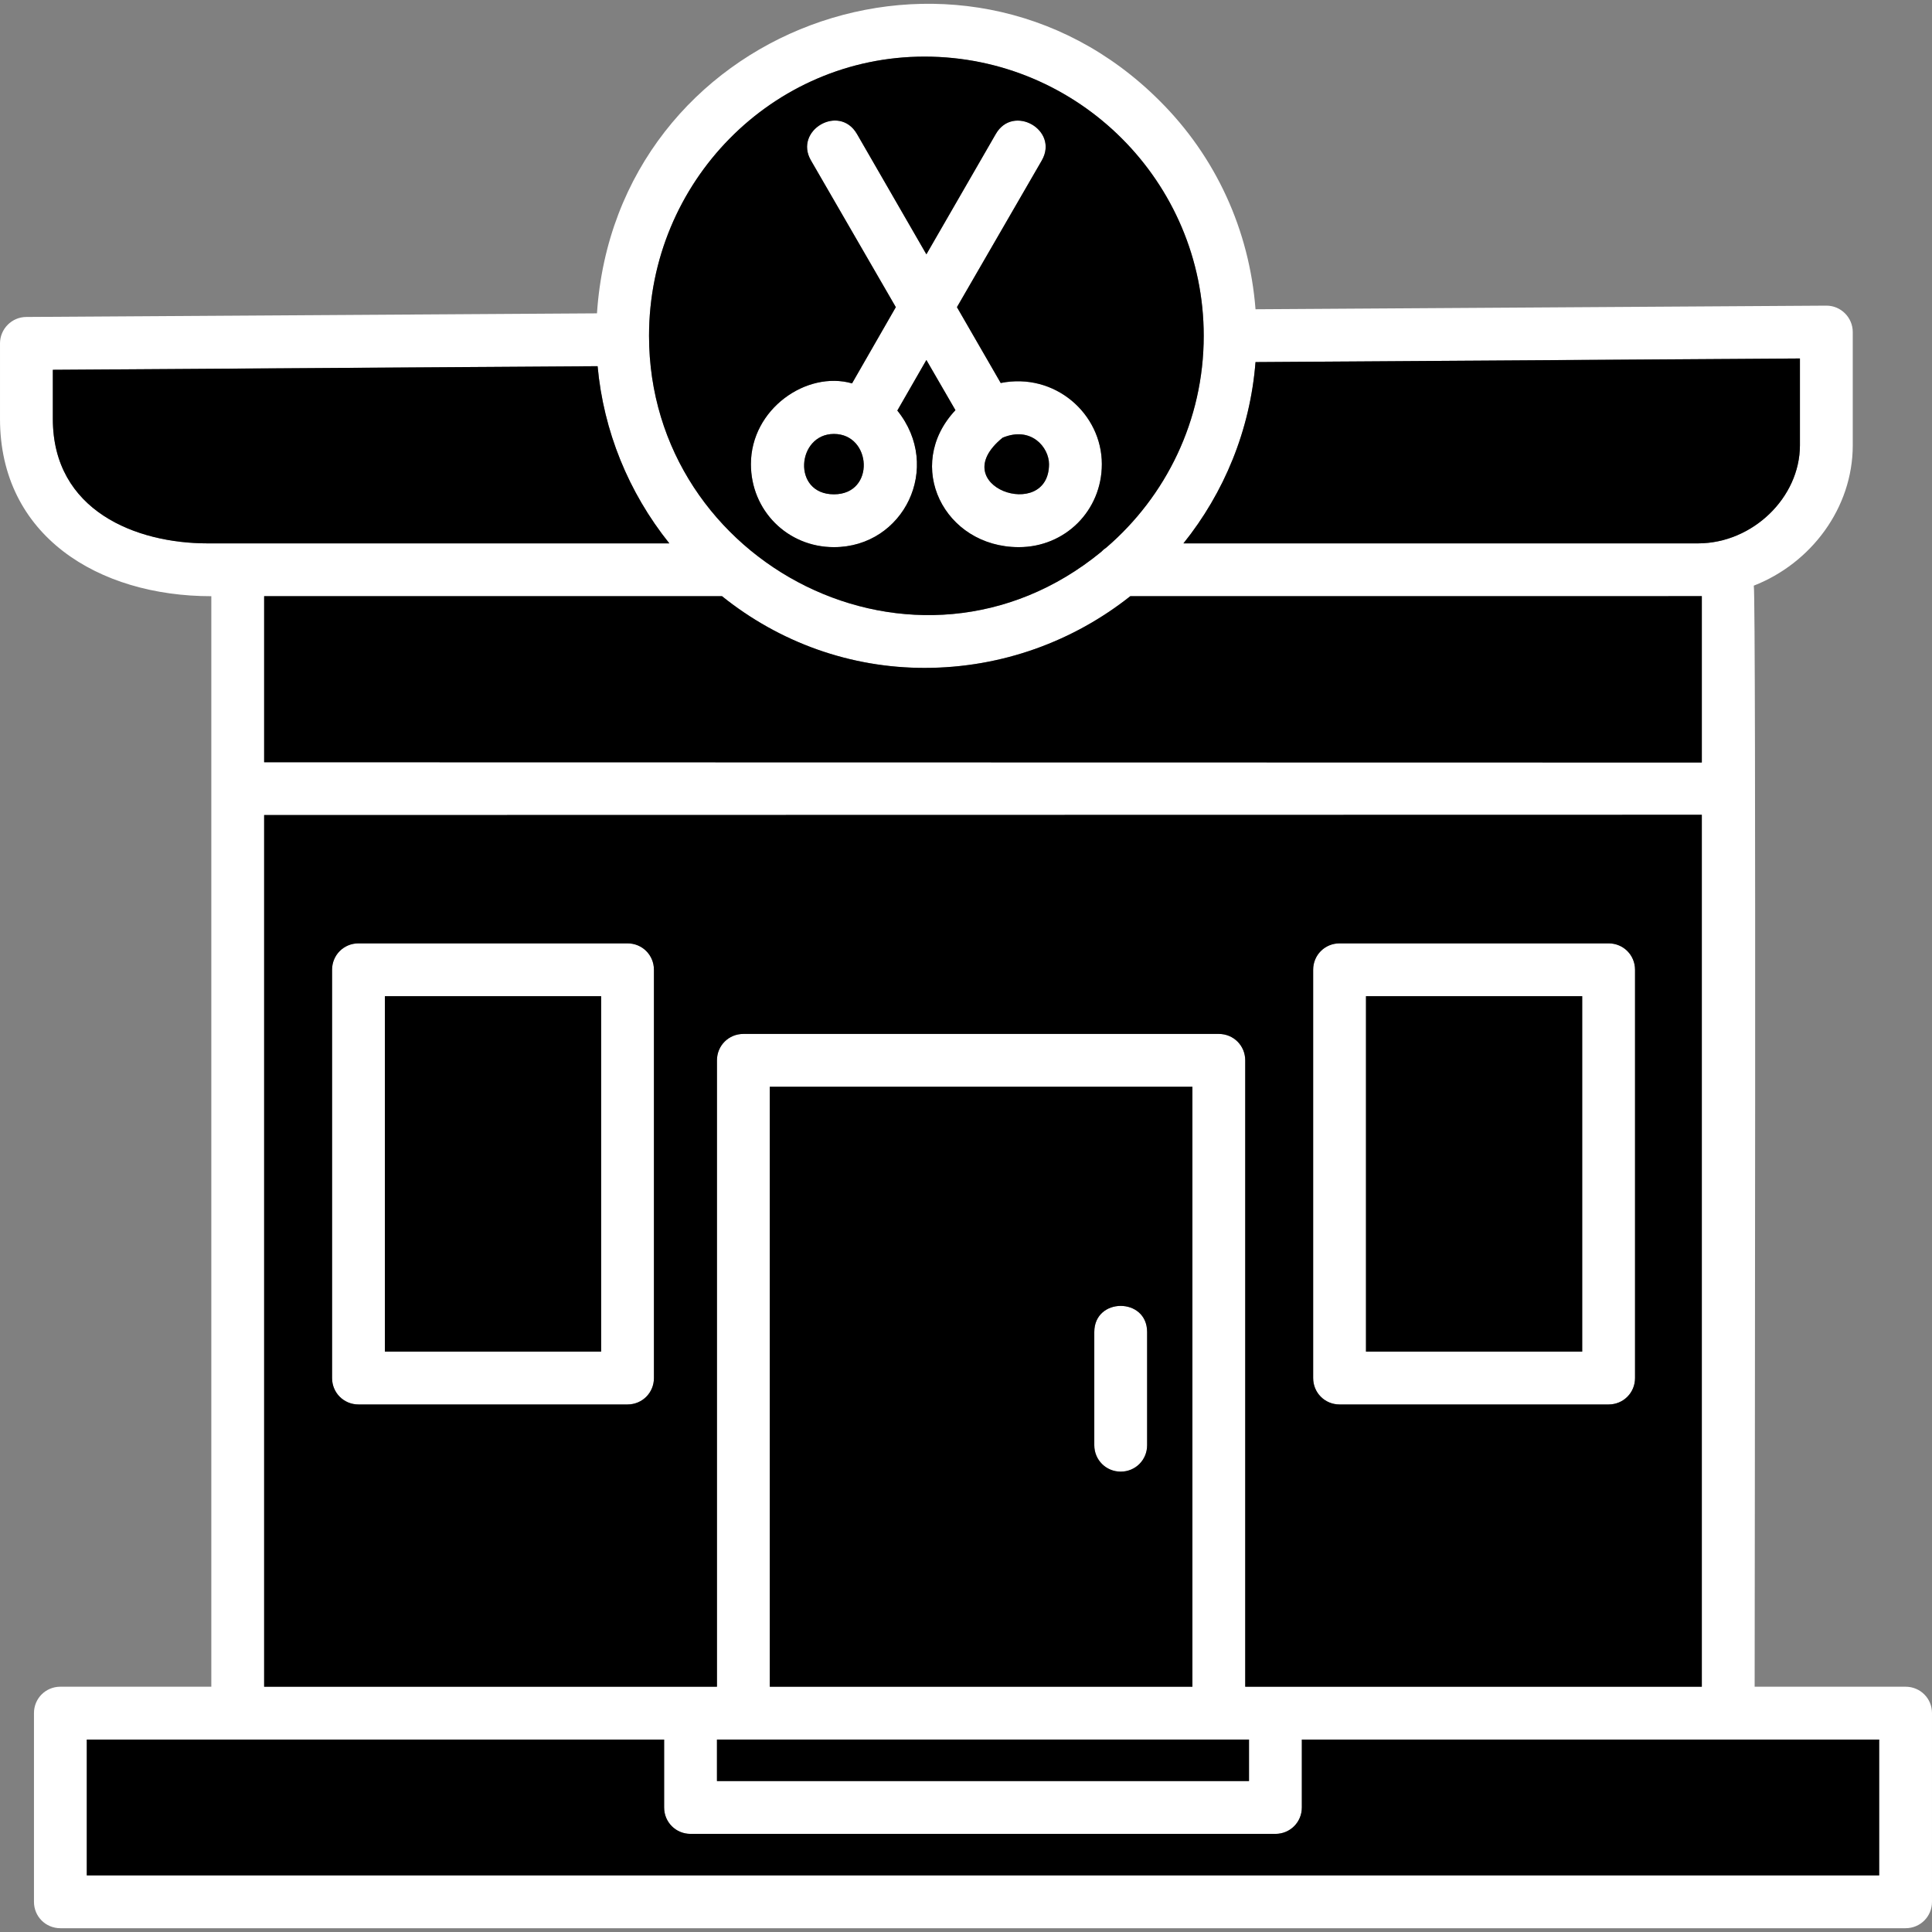 <?xml version="1.0" encoding="UTF-8" standalone="yes"?>
<svg xmlns="http://www.w3.org/2000/svg" xml:space="preserve" width="512px" height="512px" style="shape-rendering:geometricPrecision; text-rendering:geometricPrecision; image-rendering:optimizeQuality; fill-rule:evenodd; clip-rule:evenodd" viewBox="0 0 512 512" xmlns:xlink="http://www.w3.org/1999/xlink">
  <rect x="0" y="0" width="512" height="512" fill="#808080" stroke="none"/>
  <defs>
    <style type="text/css">
   
    .fil0 {fill:#52050D}
    .fil1 {fill:orangered}
    .fil2 {fill:#FFD300}
   
  </style>
  </defs>
  <g id="Layer_x0020_1">
    <path class="fil0" d="M297 389.999c-3.9,0 -7,-3.1 -7,-7l0 -30c0,-9.233 14.001,-9.233 14.001,0l0 30c0,3.9 -3.1,7 -7,7zm161 71l-112.999 0 0 18c-0.001,3.9 -3.102,7 -7.002,7l-154.998 0c-3.9,0 -7,-3.1 -7,-7l0 -18 -153 0 0 36 474.999 0 0 -36 -40.001 0zm-127 0l-140.998 0 0 11 140.998 0 0 -11zm-274.999 -14l0 -288.999c-30.034,0 -56,-16.088 -56,-47l0 -20.001c0,-3.8 3.1,-7 7,-7l151.203 -0.958c5.024,-75.617 96.221,-109.215 149.096,-56.341 14.937,14.848 23.799,34.312 25.426,55.257l151.275 -0.958c3.878,-0.012 7,3.171 7,6.999l0 30c-0.001,16.644 -11.059,31.286 -26.228,37.207 0.657,2.544 0.227,265.142 0.227,291.792l39.999 0.001c3.9,0 7,3.1 7,7l0 50c0,3.9 -3.1,6.999 -7,6.999l-488.998 0c-3.9,0 -7,-3.1 -7,-7l0 -50c0,-3.9 3.1,-7 7,-7l39.999 0.001zm14.001 -288.999l0 43.999 380.998 0.071 0 -44.082 -151.464 0.013c-15.006,11.889 -33.96,19 -54.534,19 -19.608,0 -38.348,-6.702 -53.658,-19l-121.342 0zm0 57.999l0 231 119.999 0 0 -166c0,-3.9 3.1,-7 7,-7l125.998 0c3.9,0 7,3.1 7,7l0 166 121 0 0 -231.069 -380.998 0.07zm221.839 -69.757c0.399,-0.432 0.852,-0.814 1.35,-1.134 15.791,-13.582 25.809,-33.697 25.809,-56.108 0,-40.8 -33.2,-74 -73.999,-74 -40.3,0 -72.999,33.2 -72.999,74 0,60.552 70.973,97.307 119.839,57.242zm21.785 -2.243l136.374 0.001c14.4,0 27,-12.1 27,-26l0 -23.001 -144.276 0.956c-1.424,18.09 -8.35,34.663 -19.099,48.044zm-155.256 -46.956l-144.369 0.957 0 13c0,24.401 22.1,33 41,33l122.379 0c-10.846,-13.547 -17.438,-29.778 -19.01,-46.957zm111.63 47.956c-19.799,0 -30.592,-21.614 -16.799,-36.3l-7.7 -13.3 -7.7 13.4c12.078,15.005 1.726,36.201 -16.8,36.201 -12.3,0 -22,-9.7 -22,-22 0,-14.632 14.779,-24.84 26.8,-21.401l11.6 -20.201 -22.5 -38.9c-4.573,-7.924 7.496,-15.075 12.2,-7l18.401 31.901 18.399 -31.901c4.603,-7.987 16.781,-1.057 12.2,7l-22.5 38.9 11.6 20.1c14.357,-2.871 26.8,8.14 26.8,21.501 0,12.301 -9.7,22 -22,22zm-4.299 -29c-15.781,12.86 12.3,22.475 12.3,7 0,-4.416 -4.707,-10.162 -12.3,-7zm-44.699 -1c-9.863,0 -11.196,15.999 0,15.999 11.034,0 10.039,-15.999 0,-15.999zm-17.001 331.999l112 0 0 -159 -112 0 0 159zm-37.7 -74.801l-71.3 0c-3.9,0 -7,-3.1 -7,-7l0 -108.199c0,-3.899 3.1,-6.999 7,-6.999l71.3 0c3.9,0 7,3.1 7,6.999l0 108.2c0,3.9 -3.1,6.999 -7,6.999zm-64.299 -14l57.3 0 0 -94.2 -57.3 0 0 94.2zm324.299 14l-71.3 0c-3.9,0 -7,-3.1 -7,-7l0 -108.199c0,-3.899 3.1,-6.999 7,-6.999l71.3 0c3.9,0 7,3.1 7,6.999l0 108.2c0,3.9 -3.1,6.999 -7,6.999zm-64.301 -14l57.3 0 0 -94.2 -57.3 0 0 94.2z" id="id_101" style="fill: rgb(255, 255, 255);"/>
    <path class="fil1" d="M197.001 273.999l125.998 0c3.9,0 7,3.1 7,7l0 166 121 0 0 -231.069 -380.998 0.07 0 231 119.999 0 0 -166c0,-3.9 3.1,-7 7,-7zm-23.7 -17l0 108.2c0,3.9 -3.1,6.999 -7,6.999l-71.3 0c-3.9,0 -7,-3.1 -7,-7l0 -108.199c0,-3.899 3.1,-6.999 7,-6.999l71.3 0c3.9,0 7,3.1 7,6.999zm174.699 108.199l0 -108.199c0,-3.899 3.1,-6.999 7,-6.999l71.3 0c3.9,0 7,3.1 7,6.999l0 108.2c0,3.9 -3.1,6.999 -7,6.999l-71.3 0c-3.9,0 -7,-3.1 -7,-7z" id="id_102" style="fill: rgb(0, 0, 0);"/>
    <path class="fil1" d="M316 287.999l-112 0 0 159 112 0 0 -159zm-26.001 65c0,-9.233 14.001,-9.233 14.001,0l0 30c0,3.9 -3.1,7 -7,7 -3.9,0 -7,-3.1 -7,-7l0 -30z" id="id_103" style="fill: rgb(0, 0, 0);"/>
    <path class="fil1" d="M70.002 201.999l380.998 0.071 0 -44.082 -151.464 0.013c-15.006,11.889 -33.96,19 -54.534,19 -19.608,0 -38.348,-6.702 -53.658,-19l-121.342 0 0 43.999z" id="id_106" style="fill: rgb(0, 0, 0);"/>
    <path class="fil1" d="M55.001 144l122.379 0c-10.846,-13.547 -17.438,-29.778 -19.01,-46.957l-144.369 0.957 0 13c0,24.401 22.1,33 41,33z" id="id_107" style="fill: rgb(0, 0, 0);"/>
    <path class="fil1" d="M332.725 95.955c-1.424,18.09 -8.35,34.663 -19.099,48.044l136.374 0.001c14.4,0 27,-12.1 27,-26l0 -23.001 -144.276 0.956z" id="id_108" style="fill: rgb(0, 0, 0);"/>
    <path class="fil2" d="M293.191 145.108c15.791,-13.582 25.809,-33.697 25.809,-56.108 0,-40.8 -33.2,-74 -73.999,-74 -40.3,0 -72.999,33.2 -72.999,74 0,60.552 70.973,97.307 119.839,57.242 0.399,-0.432 0.852,-0.814 1.35,-1.134zm-27.991 -43.61c14.357,-2.871 26.8,8.14 26.8,21.501 0,12.301 -9.7,22 -22,22 -19.799,0 -30.592,-21.614 -16.799,-36.3l-7.7 -13.3 -7.7 13.4c12.078,15.005 1.726,36.201 -16.8,36.201 -12.3,0 -22,-9.7 -22,-22 0,-14.632 14.779,-24.84 26.8,-21.401l11.6 -20.201 -22.5 -38.9c-4.573,-7.924 7.496,-15.075 12.2,-7l18.401 31.901 18.399 -31.901c4.603,-7.987 16.781,-1.057 12.2,7l-22.5 38.9 11.6 20.1z" id="id_109" style="fill: rgb(0, 0, 0);"/>
    <path class="fil2" d="M278 123c0,-4.416 -4.707,-10.162 -12.3,-7 -15.781,12.86 12.3,22.475 12.3,7z" id="id_110" style="fill: rgb(0, 0, 0);"/>
    <path class="fil2" d="M221.001 130.999c11.034,0 10.039,-15.999 0,-15.999 -9.863,0 -11.196,15.999 0,15.999z" id="id_111" style="fill: rgb(0, 0, 0);"/>
    <path class="fil1" d="M345.001 460.999l0 18c-0.001,3.9 -3.102,7 -7.002,7l-154.998 0c-3.9,0 -7,-3.1 -7,-7l0 -18 -153 0 0 36 474.999 0 0 -36 -40.001 0 -112.999 0z" id="id_113" style="fill: rgb(0, 0, 0);"/>
    <polygon class="fil2" points="362,263.998 362,358.199 419.3,358.199 419.3,263.998 " id="id_104" style="fill: rgb(0, 0, 0);"/>
    <polygon class="fil2" points="159.302,358.199 159.302,263.998 102.001,263.998 102.001,358.199 " id="id_105" style="fill: rgb(0, 0, 0);"/>
    <polygon class="fil1" points="331,460.999 190.002,460.999 190.002,471.998 331,471.998 " id="id_112" style="fill: rgb(0, 0, 0);"/>
  </g>
</svg>